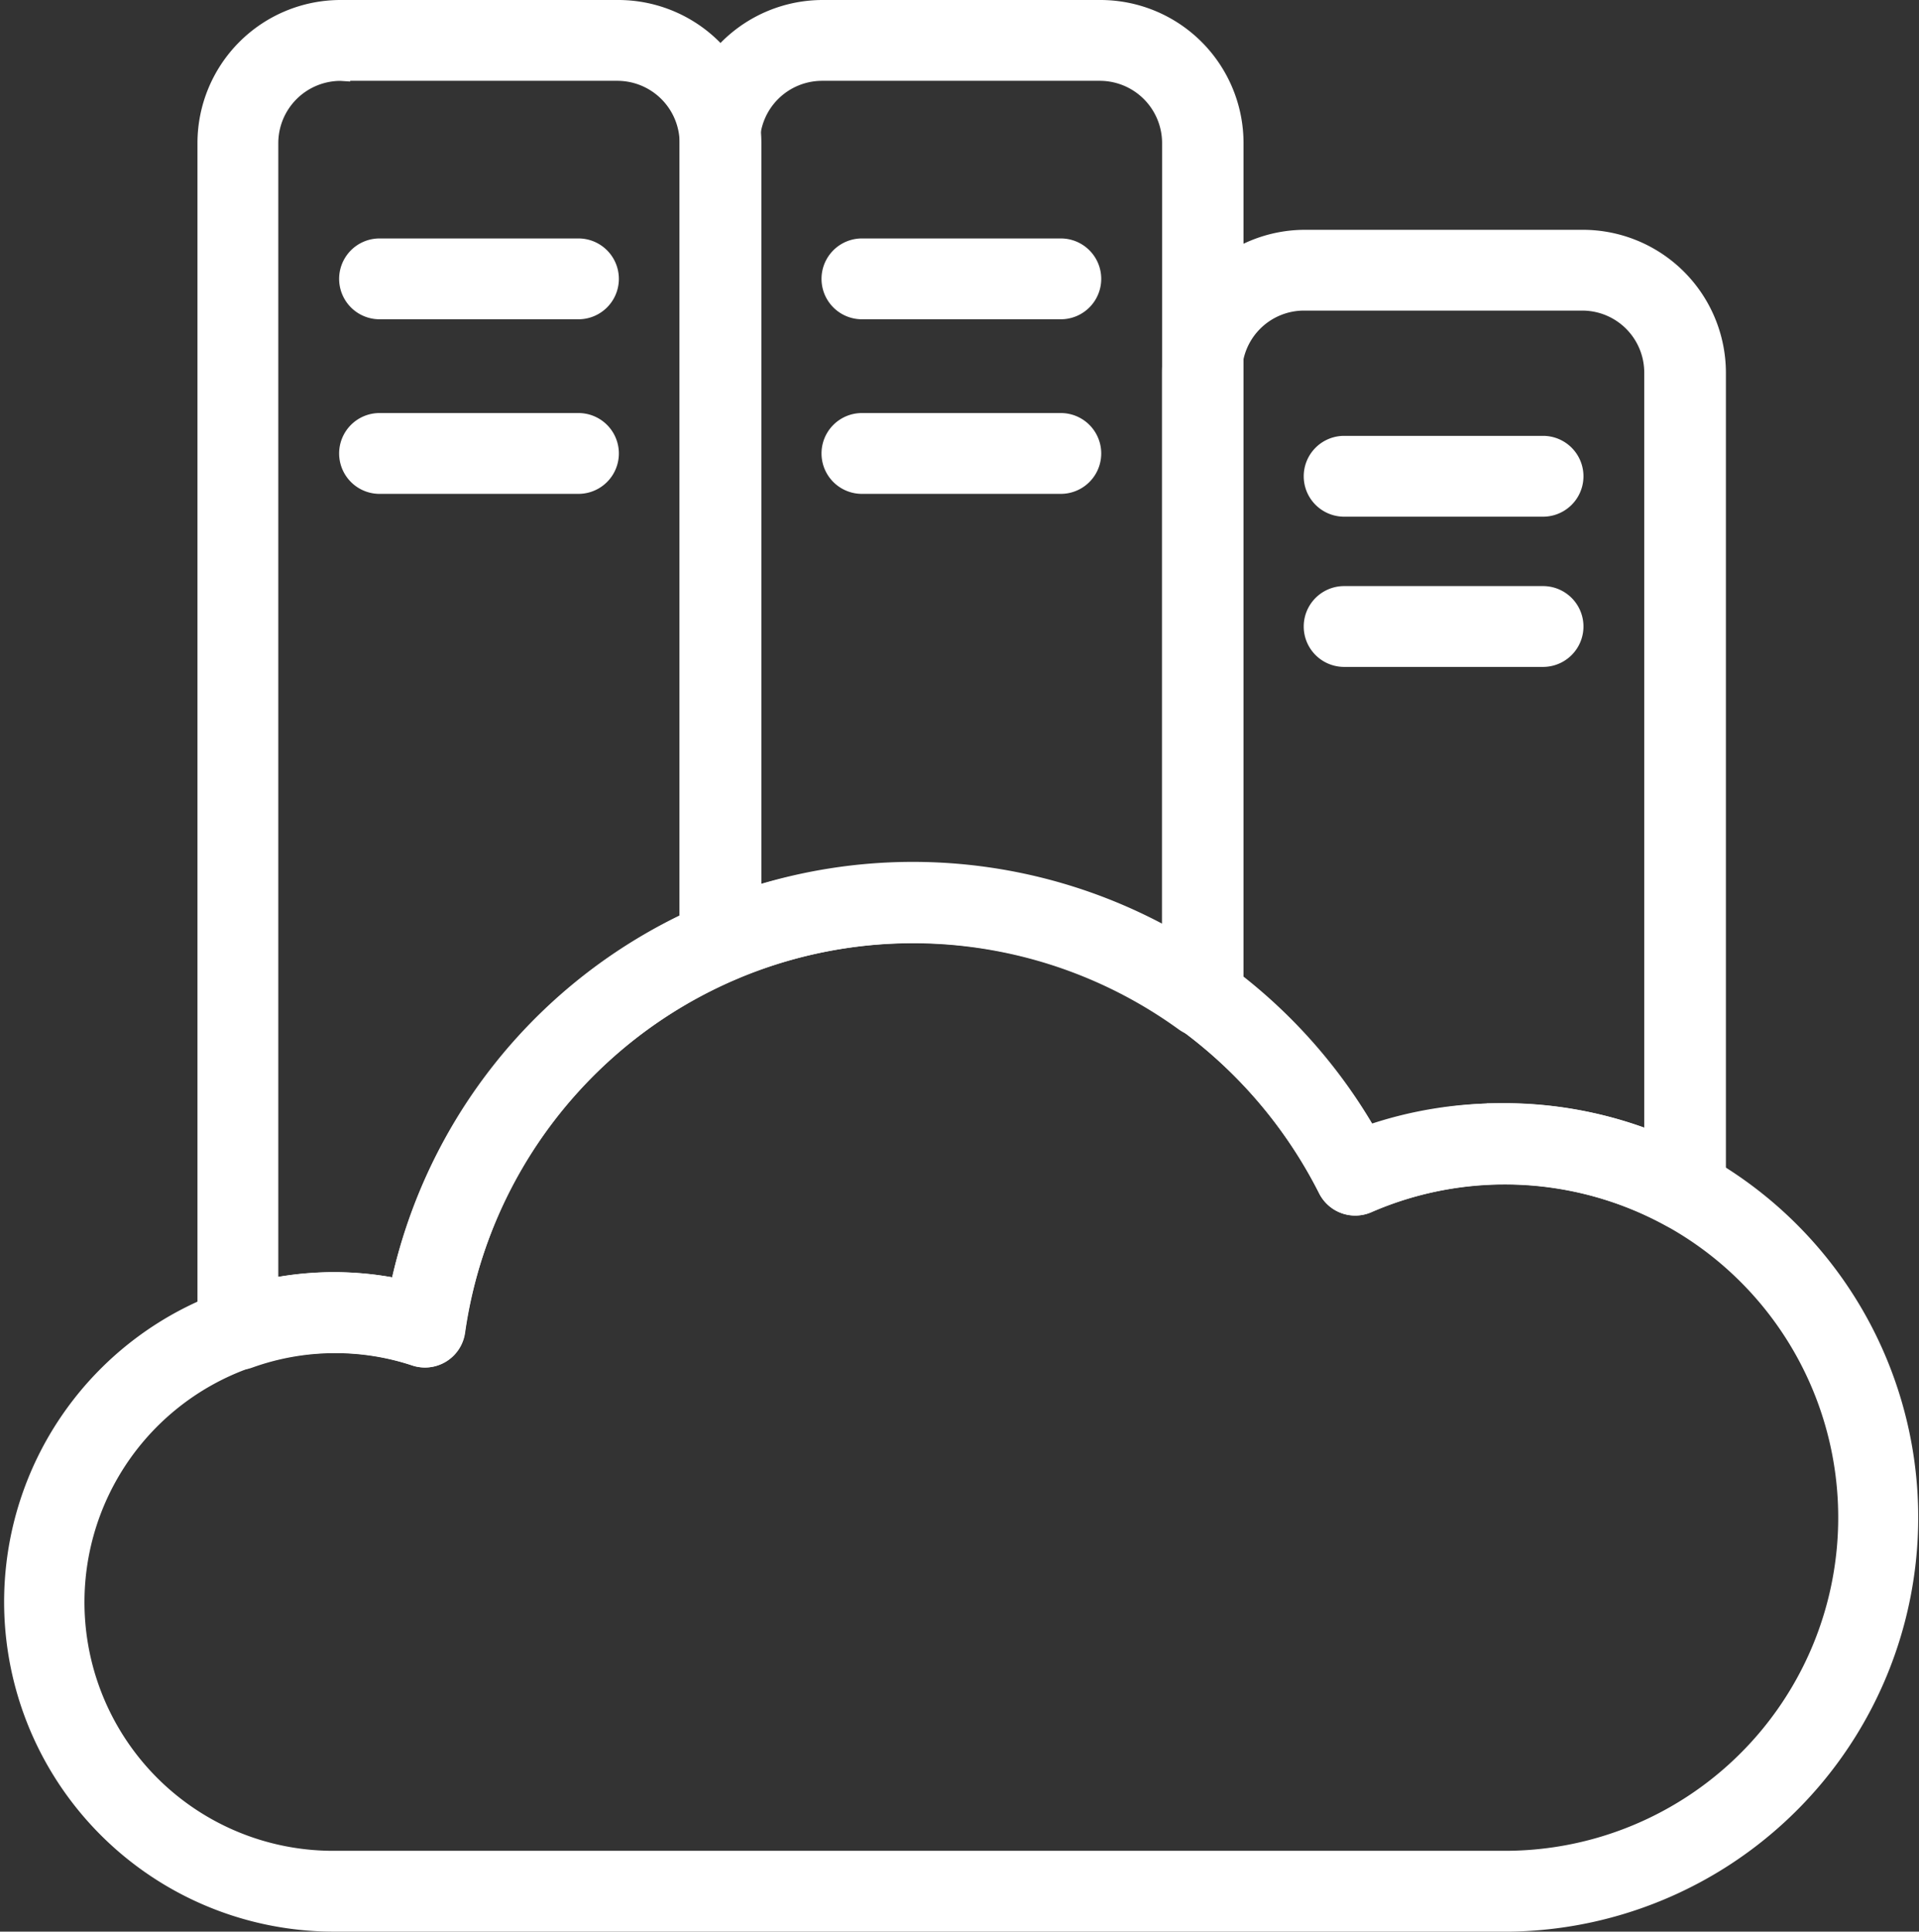 <svg xmlns="http://www.w3.org/2000/svg" width="100.337" height="101" viewBox="0 0 100.337 101">
  <rect x="0" y="0" width="100.337" height="101" fill="#333333" stroke="none"/>
  <g id="_002-ebook" data-name="002-ebook" transform="translate(-0.565 -0.5)">
    <path id="Path_64" data-name="Path 64" d="M79.2,83.872H18.052a16.742,16.742,0,1,1,3.4-33.129,27.422,27.422,0,0,1,50.661-7.968,21.161,21.161,0,1,1,7.081,41.1ZM18.052,53.614a12.9,12.9,0,0,0-4.484.774,13.5,13.5,0,0,0,4.484,26.258H79.2a17.925,17.925,0,1,0-7.113-34.355,1.613,1.613,0,0,1-2.1-.742,24.548,24.548,0,0,0-7.452-8.774A24.2,24.2,0,0,0,24.39,52.985a1.613,1.613,0,0,1-2.113,1.306,12.9,12.9,0,0,0-4.226-.677Z" transform="translate(0 17.128)" fill="#fff" stroke="#fff" stroke-width="1"/>
    <path id="Path_65" data-name="Path 65" d="M9.163,71.629A1.613,1.613,0,0,1,7.55,70.016V7.984A6.984,6.984,0,0,1,14.534,1H29.05a6.984,6.984,0,0,1,6.984,6.984V49.742a1.613,1.613,0,0,1-.984,1.484A24.339,24.339,0,0,0,20.534,70.113a1.613,1.613,0,0,1-2.113,1.306,13.339,13.339,0,0,0-8.661.113,1.613,1.613,0,0,1-.6.1Zm5.371-67.4a3.758,3.758,0,0,0-3.758,3.758V67.871a16.887,16.887,0,0,1,6.839,0A27.613,27.613,0,0,1,32.76,48.694V7.984A3.758,3.758,0,0,0,29,4.226H14.485Z" transform="translate(3.84 0)" fill="#fff" stroke="#fff" stroke-width="1"/>
    <path id="Path_66" data-name="Path 66" d="M24.156,11.956h-10.4a1.613,1.613,0,1,1,0-3.226h10.4a1.613,1.613,0,1,1,0,3.226Z" transform="translate(6.654 4.738)" fill="#fff" stroke="#fff" stroke-width="1"/>
    <path id="Path_67" data-name="Path 67" d="M24.156,17.616h-10.4a1.613,1.613,0,1,1,0-3.226h10.4a1.613,1.613,0,1,1,0,3.226Z" transform="translate(6.654 8.207)" fill="#fff" stroke="#fff" stroke-width="1"/>
    <path id="Path_68" data-name="Path 68" d="M50.019,54.226a1.613,1.613,0,0,1-.952-.306,24.194,24.194,0,0,0-23.645-2.677,1.613,1.613,0,0,1-2.242-1.484V7.984A6.984,6.984,0,0,1,30.164,1H44.68a6.984,6.984,0,0,1,6.984,6.984V52.613a1.613,1.613,0,0,1-1.645,1.613ZM34.89,46.161A27.274,27.274,0,0,1,48.406,49.71V7.984a3.758,3.758,0,0,0-3.758-3.758H30.132a3.758,3.758,0,0,0-3.758,3.758V47.419A27.306,27.306,0,0,1,34.89,46.161Z" transform="translate(13.42 0)" fill="#fff" stroke="#fff" stroke-width="1"/>
    <path id="Path_69" data-name="Path 69" d="M39.78,11.956H29.393a1.613,1.613,0,1,1,0-3.226H39.8a1.613,1.613,0,0,1-.016,3.226Z" transform="translate(16.239 4.738)" fill="#fff" stroke="#fff" stroke-width="1"/>
    <path id="Path_70" data-name="Path 70" d="M39.78,17.616H29.393a1.613,1.613,0,1,1,0-3.226H39.8a1.613,1.613,0,0,1-.016,3.226Z" transform="translate(16.239 8.207)" fill="#fff" stroke="#fff" stroke-width="1"/>
    <path id="Path_71" data-name="Path 71" d="M65.643,59.8a1.613,1.613,0,0,1-.726-.21,18.065,18.065,0,0,0-15.839-.742,1.613,1.613,0,0,1-2.1-.742,24.548,24.548,0,0,0-7.452-8.774,1.613,1.613,0,0,1-.71-1.29V15.4A6.984,6.984,0,0,1,45.8,8.45H60.32A6.984,6.984,0,0,1,67.3,15.4v42.79A1.613,1.613,0,0,1,65.643,59.8Zm-9.452-5.677a21.145,21.145,0,0,1,7.839,1.5V15.4a3.742,3.742,0,0,0-3.758-3.726H45.755A3.742,3.742,0,0,0,42,15.4V47.224a27.823,27.823,0,0,1,7.065,8.065,20.855,20.855,0,0,1,7.129-1.161Z" transform="translate(23.006 4.566)" fill="#fff" stroke="#fff" stroke-width="1"/>
    <path id="Path_72" data-name="Path 72" d="M55.426,18.356h-10.4a1.613,1.613,0,0,1,0-3.226h10.4a1.613,1.613,0,0,1,0,3.226Z" transform="translate(25.819 8.66)" fill="#fff" stroke="#fff" stroke-width="1"/>
    <path id="Path_73" data-name="Path 73" d="M55.426,23.226h-10.4a1.613,1.613,0,0,1,0-3.226h10.4a1.613,1.613,0,0,1,0,3.226Z" transform="translate(25.819 11.645)" fill="#fff" stroke="#fff" stroke-width="1"/>
  </g>
</svg>
